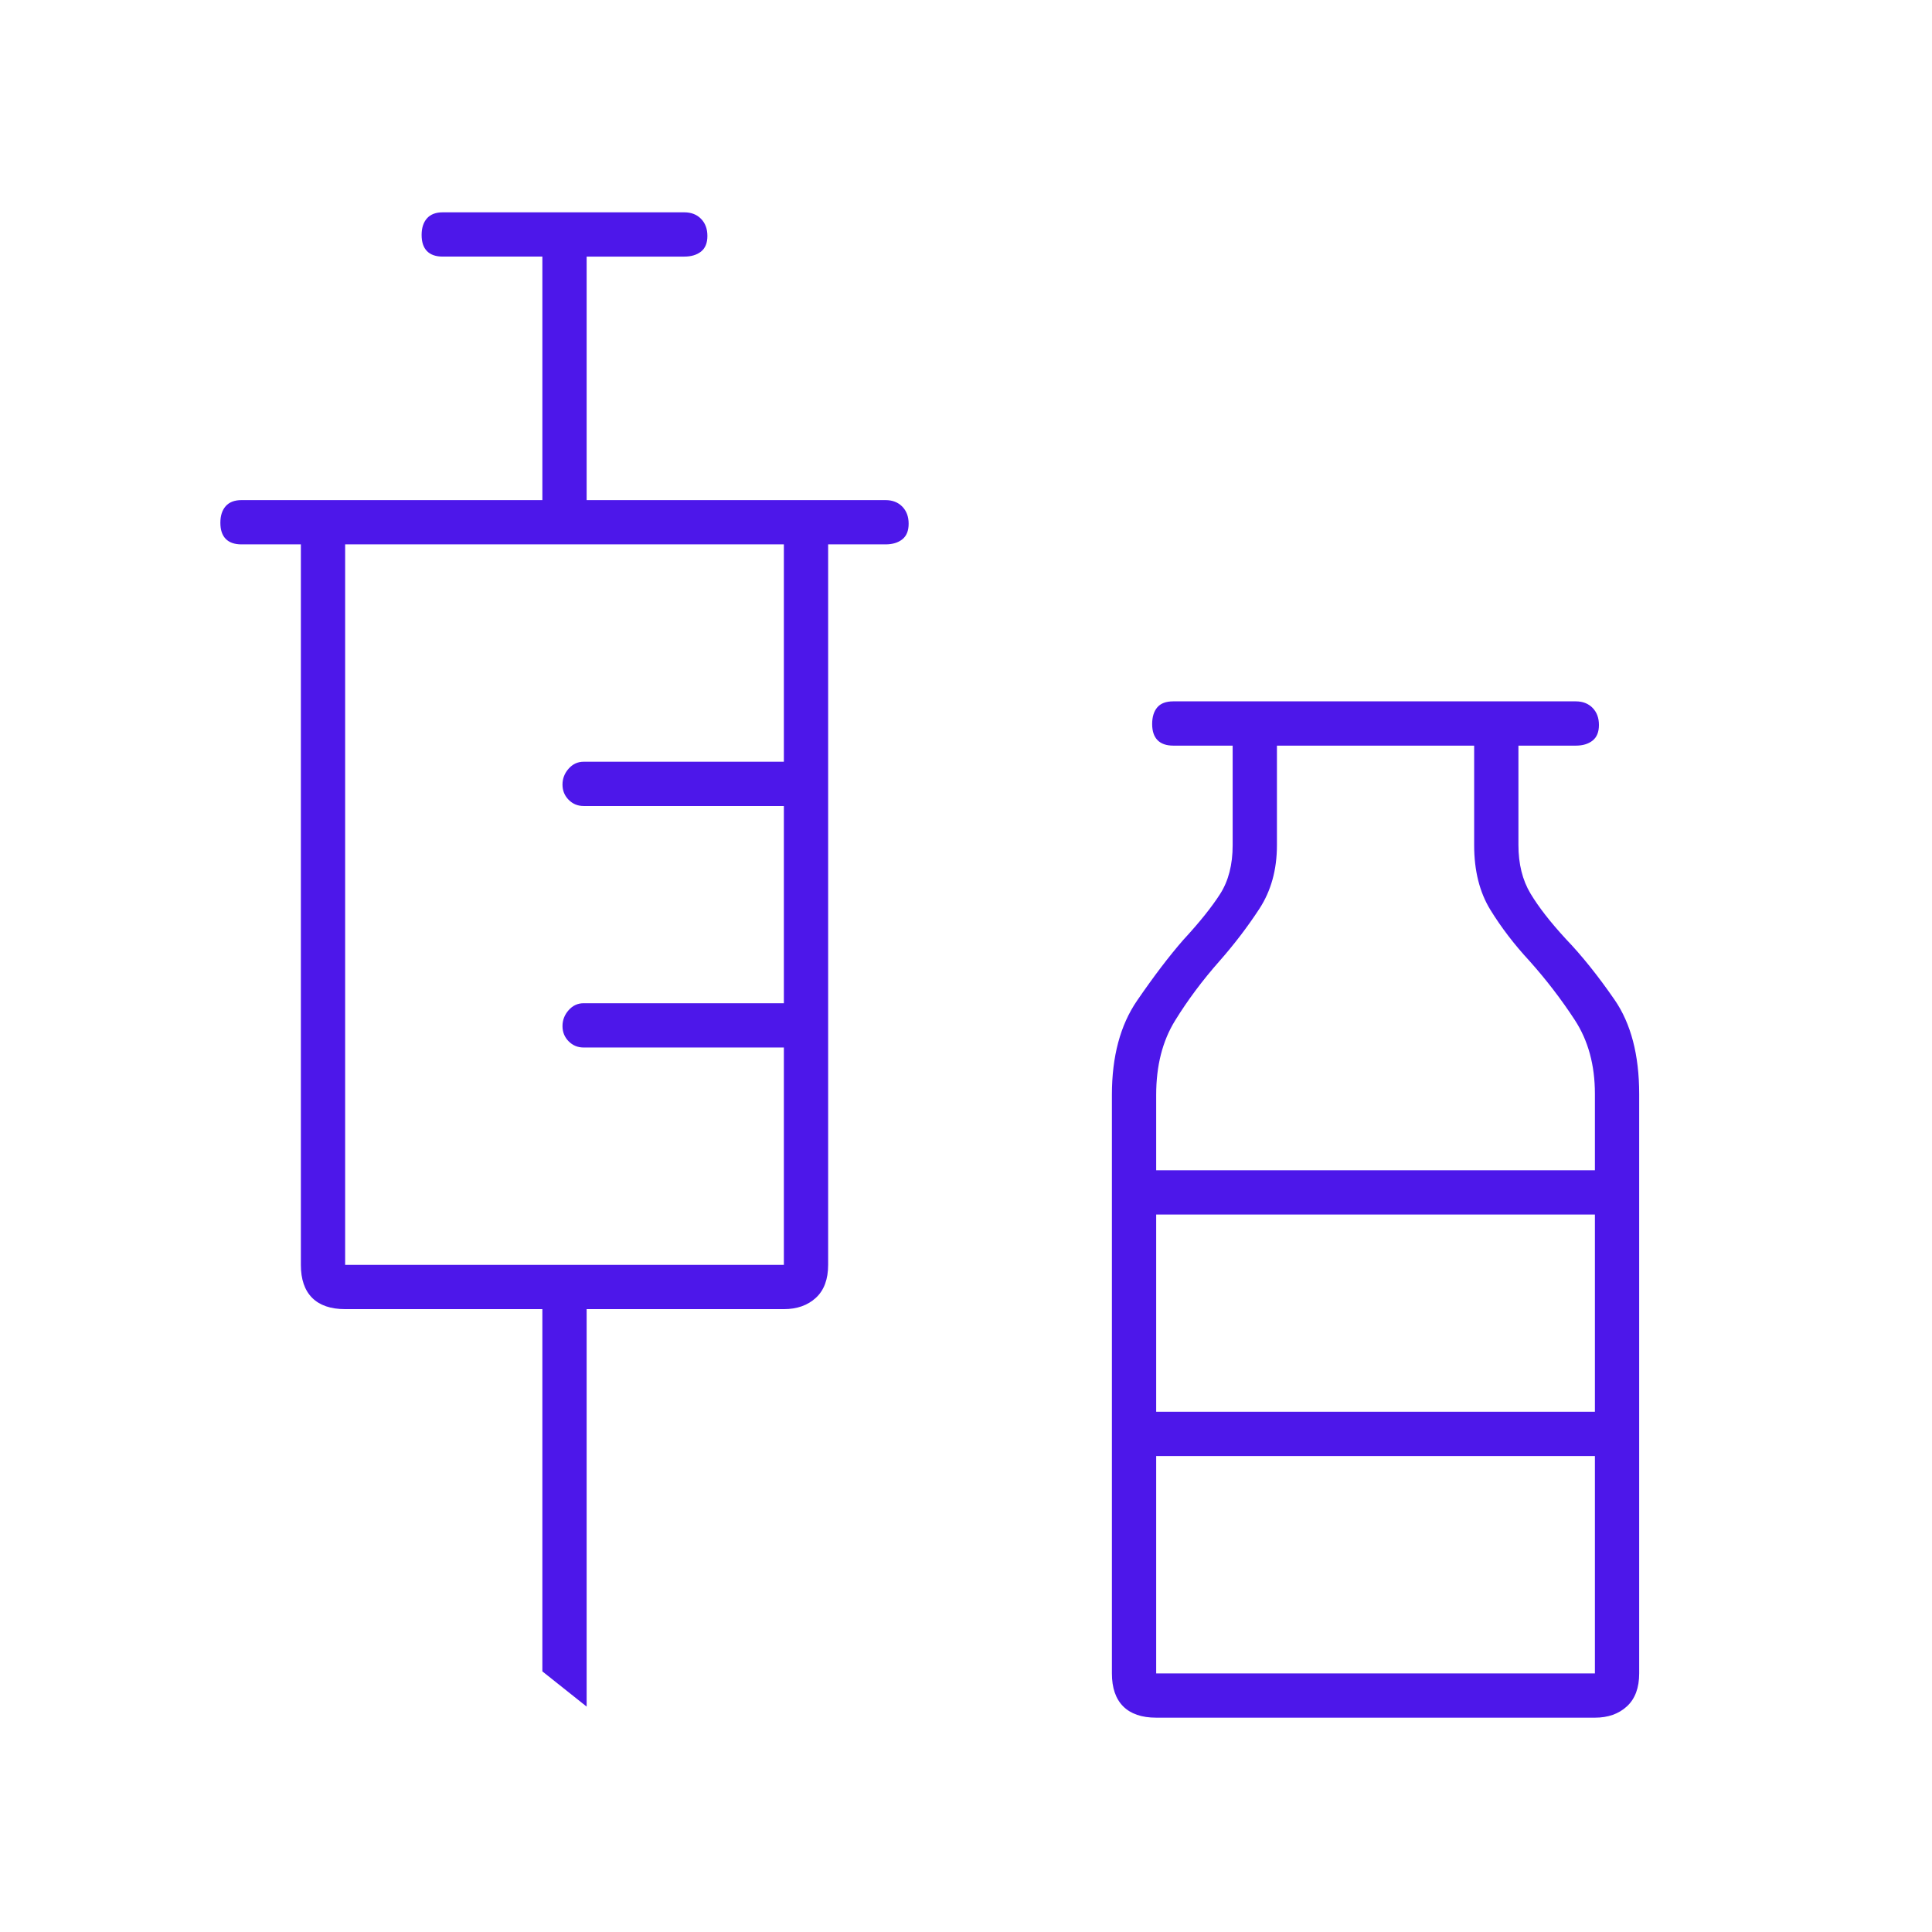 <svg xmlns="http://www.w3.org/2000/svg" height="48px" viewBox="0 -960 960 960" width="48px" fill="#4d17ea"><path d="m291.5-112-22-17.5v-180h-98q-10.77 0-16.39-5.61-5.61-5.62-5.61-16.39v-358H120q-5.17 0-7.84-2.73-2.66-2.73-2.66-8t2.66-8.27q2.67-3 7.84-3h149.5v-121H220q-5.18 0-7.84-2.73t-2.66-8q0-5.27 2.66-8.27t7.84-3h120q5.18 0 8.34 3.23t3.16 8.5q0 5.27-3.16 7.77t-8.34 2.5h-48.5v121H440q5.18 0 8.34 3.23t3.16 8.5q0 5.27-3.16 7.77t-8.34 2.5h-28.5v358q0 10.77-6.11 16.39-6.12 5.61-15.89 5.61h-98V-112Zm-120-219.5h218v-108H290q-4.4 0-7.45-3.09-3.05-3.1-3.05-7.55 0-4.46 3.05-7.91t7.45-3.45h99.5v-98H290q-4.4 0-7.45-3.09-3.05-3.1-3.05-7.55 0-4.46 3.05-7.91t7.45-3.45h99.5v-108h-218v358Zm403 225q-10.78 0-16.39-5.61-5.61-5.62-5.61-16.39V-416q0-28.57 12.5-46.78Q577.5-481 588-493q12-13 18.25-22.75T612.5-540v-49.5H583q-5.17 0-7.84-2.73-2.66-2.73-2.66-8t2.53-8.27q2.52-3 7.97-3h200q5.17 0 8.34 3.23 3.16 3.23 3.16 8.5t-3.16 7.77q-3.17 2.5-8.34 2.5h-28.5v49.36q0 14.14 6 24.14t17.5 22.5q12 12.5 24.25 30.25t12.25 46.89v287.86q0 10.77-6.11 16.39-6.11 5.61-15.89 5.61h-218Zm0-272h218v-37.99q0-21.37-10-36.69-10-15.32-22.5-29.32-11.29-12.19-19.4-25.34-8.1-13.16-8.1-32.16v-49.5h-98v49.5q0 18.21-8.75 31.61Q617-495 606-482.5q-12.77 14.46-22.13 29.66-9.37 15.19-9.37 36.84v37.5Zm0 120h218v-98h-218v98Zm0 130h218v-108h-218v108Zm0-130h218-218Z"/></svg>